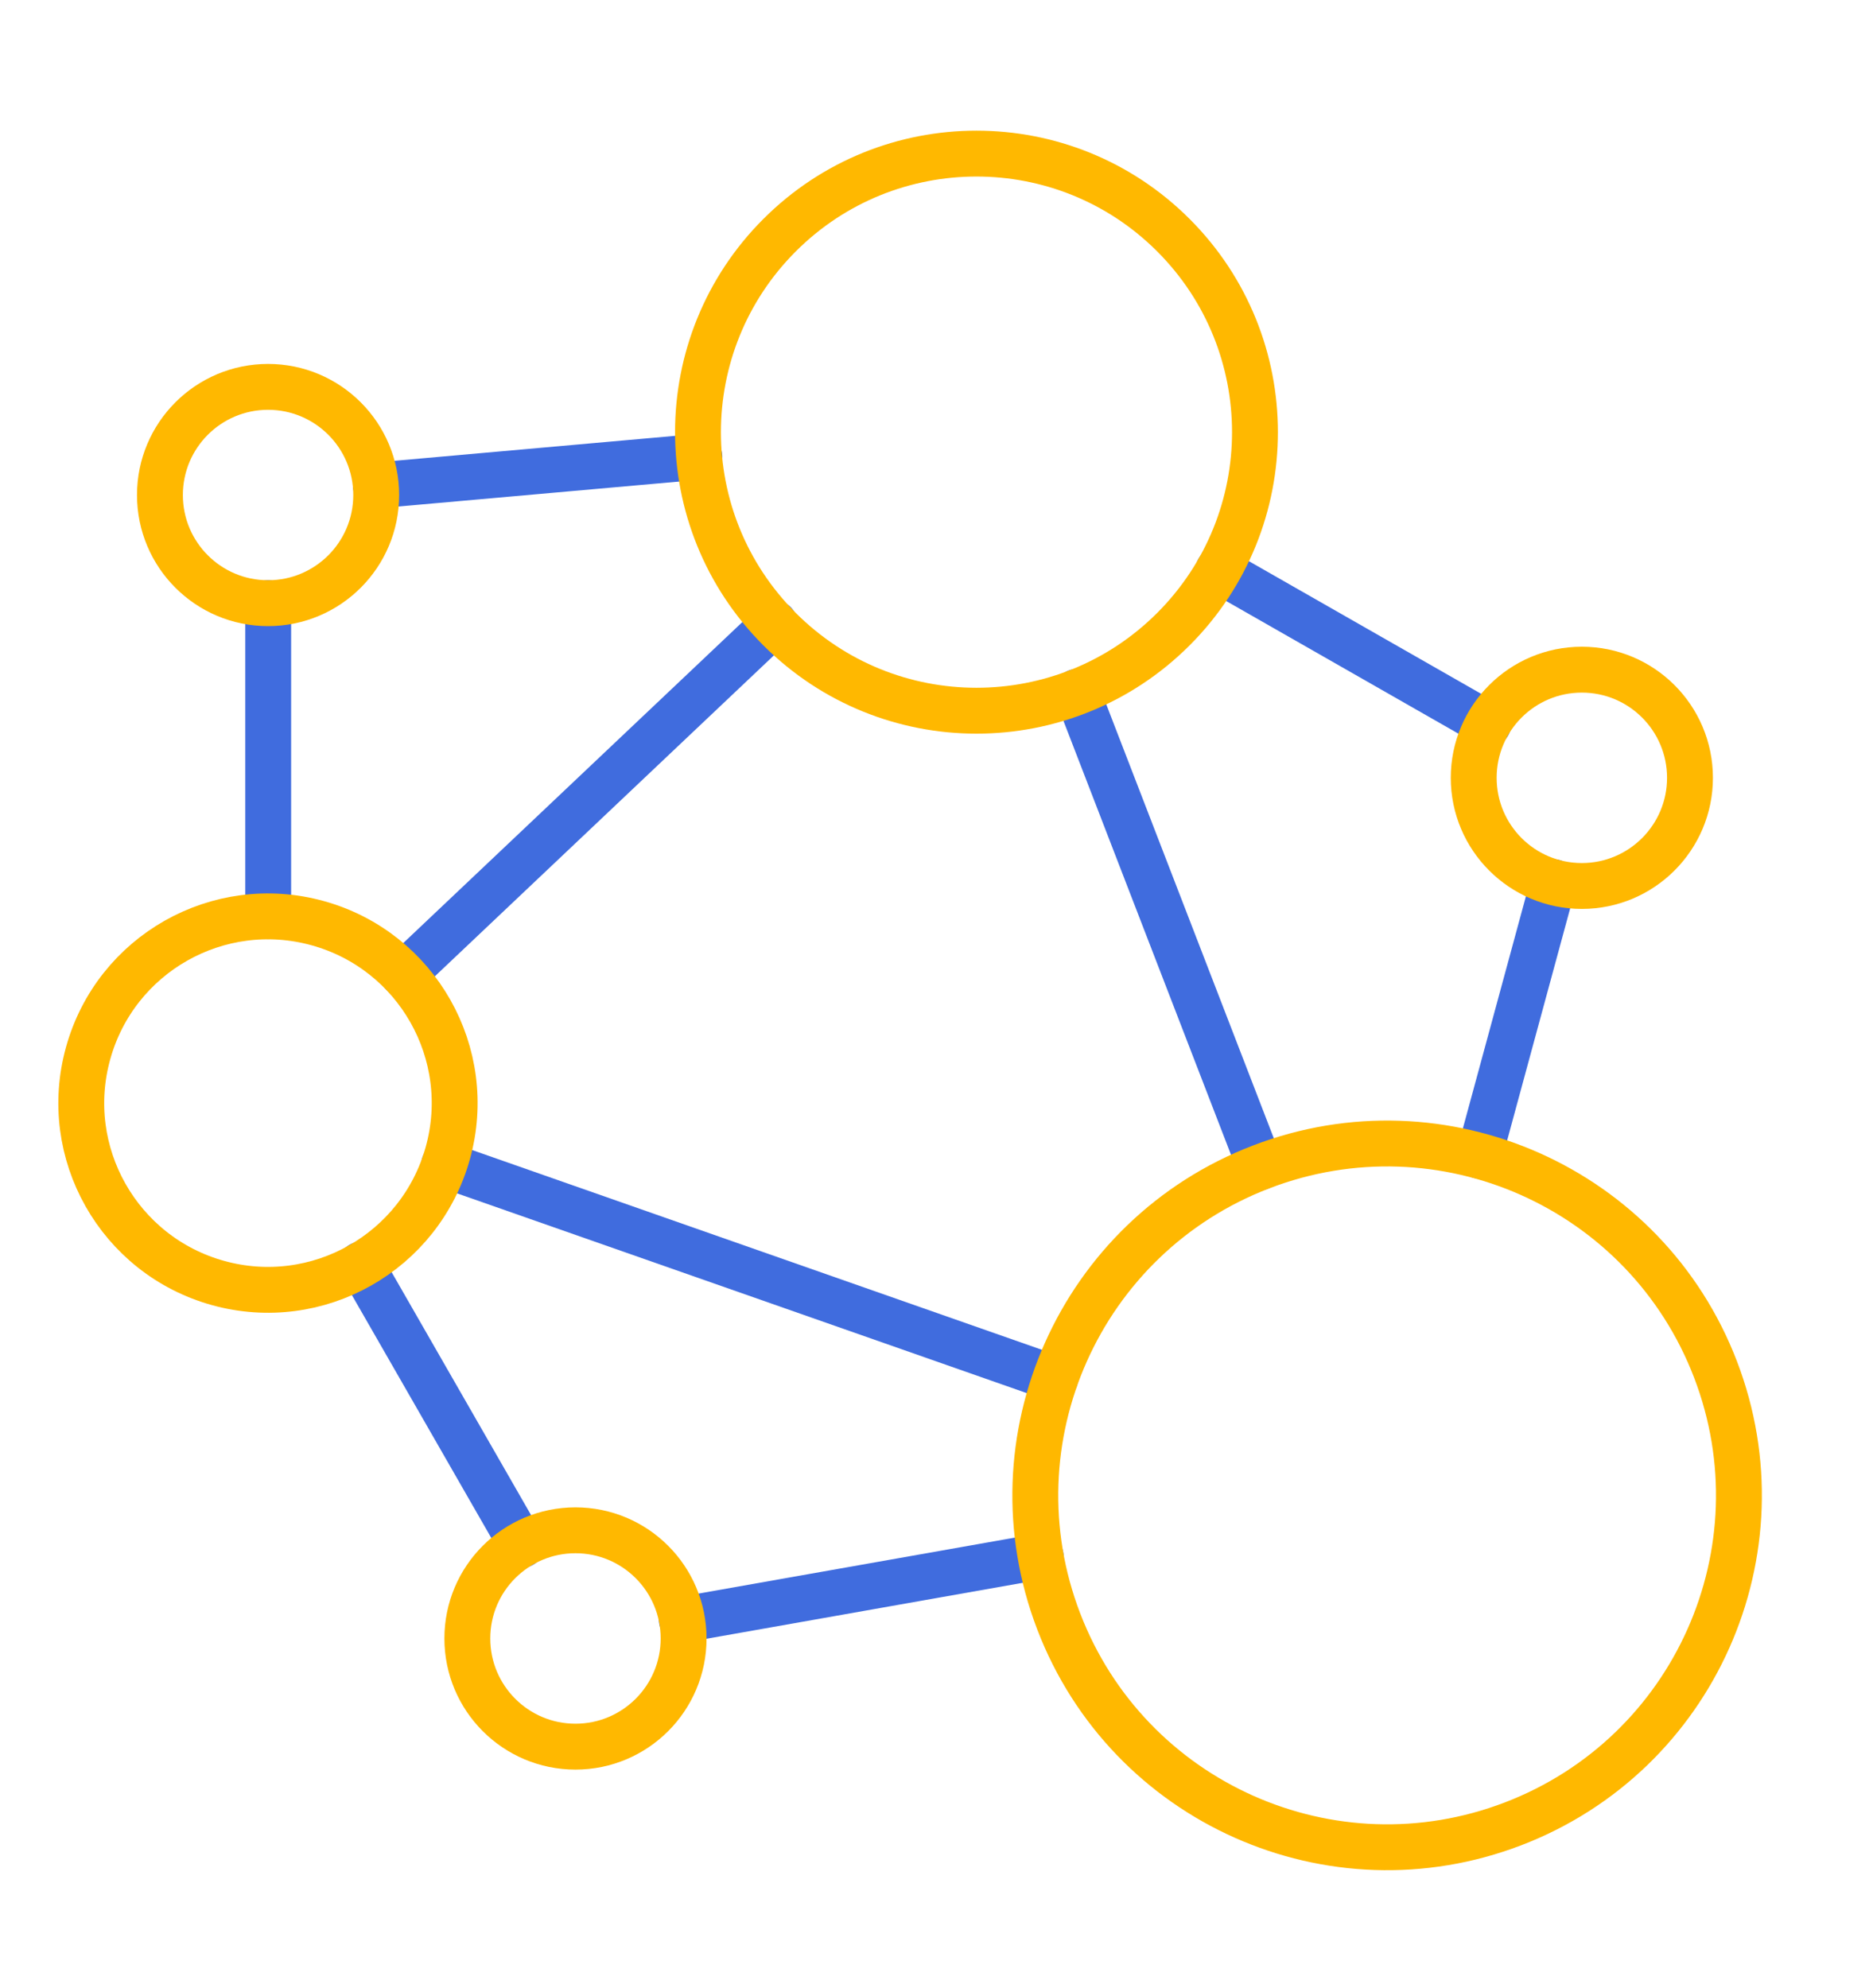<svg width="49" height="52" viewBox="0 0 49 52" fill="none" xmlns="http://www.w3.org/2000/svg">
<path d="M10.555 25.488L20.26 16.303" stroke="#406CDE" stroke-width="1.2" stroke-miterlimit="10" stroke-linecap="round" stroke-linejoin="round"/>
<path d="M27.604 36.063L11.62 30.46" stroke="#406CDE" stroke-width="1.2" stroke-miterlimit="10" stroke-linecap="round" stroke-linejoin="round"/>
<path d="M28.172 18.097L32.972 30.526" stroke="#406CDE" stroke-width="1.2" stroke-miterlimit="10" stroke-linecap="round" stroke-linejoin="round"/>
<path d="M7.016 15.777V23.96" stroke="#406CDE" stroke-width="1.2" stroke-miterlimit="10" stroke-linecap="round" stroke-linejoin="round"/>
<path d="M18.297 11.946L9.832 12.699" stroke="#406CDE" stroke-width="1.2" stroke-miterlimit="10" stroke-linecap="round" stroke-linejoin="round"/>
<path d="M38.933 18.944L31.874 14.913" stroke="#406CDE" stroke-width="1.2" stroke-miterlimit="10" stroke-linecap="round" stroke-linejoin="round"/>
<path d="M13.649 40.409L9.441 33.079" stroke="#406CDE" stroke-width="1.2" stroke-miterlimit="10" stroke-linecap="round" stroke-linejoin="round"/>
<path d="M27.226 40.708L17.836 42.369" stroke="#406CDE" stroke-width="1.2" stroke-miterlimit="10" stroke-linecap="round" stroke-linejoin="round"/>
<path d="M40.642 23.074L38.699 30.227" stroke="#406CDE" stroke-width="1.2" stroke-miterlimit="10" stroke-linecap="round" stroke-linejoin="round"/>
<path d="M11.716 30.158C12.436 27.559 10.914 24.869 8.315 24.148C5.716 23.427 3.025 24.95 2.305 27.549C1.584 30.147 3.107 32.838 5.705 33.559C8.304 34.279 10.995 32.757 11.716 30.158Z" stroke="#FFB800" stroke-width="1.2" stroke-miterlimit="10" stroke-linecap="round" stroke-linejoin="round"/>
<path d="M30.698 16.456C33.543 13.61 33.543 8.997 30.698 6.152C27.853 3.306 23.239 3.306 20.394 6.152C17.549 8.997 17.549 13.61 20.394 16.456C23.239 19.301 27.853 19.301 30.698 16.456Z" stroke="#FFB800" stroke-width="1.2" stroke-miterlimit="10" stroke-linecap="round" stroke-linejoin="round"/>
<path d="M39.584 47.705C44.329 45.886 46.7 40.564 44.88 35.819C43.061 31.074 37.739 28.703 32.994 30.522C28.249 32.342 25.878 37.664 27.697 42.409C29.517 47.154 34.839 49.525 39.584 47.705Z" stroke="#FFB800" stroke-width="1.2" stroke-miterlimit="10" stroke-linecap="round" stroke-linejoin="round"/>
<path d="M41.383 23.174C42.945 23.174 44.212 21.907 44.212 20.345C44.212 18.782 42.945 17.516 41.383 17.516C39.82 17.516 38.554 18.782 38.554 20.345C38.554 21.907 39.82 23.174 41.383 23.174Z" stroke="#FFB800" stroke-width="1.2" stroke-miterlimit="10" stroke-linecap="round" stroke-linejoin="round"/>
<path d="M7.013 15.777C8.575 15.777 9.842 14.511 9.842 12.948C9.842 11.386 8.575 10.119 7.013 10.119C5.45 10.119 4.184 11.386 4.184 12.948C4.184 14.511 5.45 15.777 7.013 15.777Z" stroke="#FFB800" stroke-width="1.2" stroke-miterlimit="10" stroke-linecap="round" stroke-linejoin="round"/>
<path d="M15.055 45.686C16.617 45.686 17.884 44.419 17.884 42.856C17.884 41.294 16.617 40.027 15.055 40.027C13.492 40.027 12.226 41.294 12.226 42.856C12.226 44.419 13.492 45.686 15.055 45.686Z" stroke="#FFB800" stroke-width="1.2" stroke-miterlimit="10" stroke-linecap="round" stroke-linejoin="round"/>
</svg>
